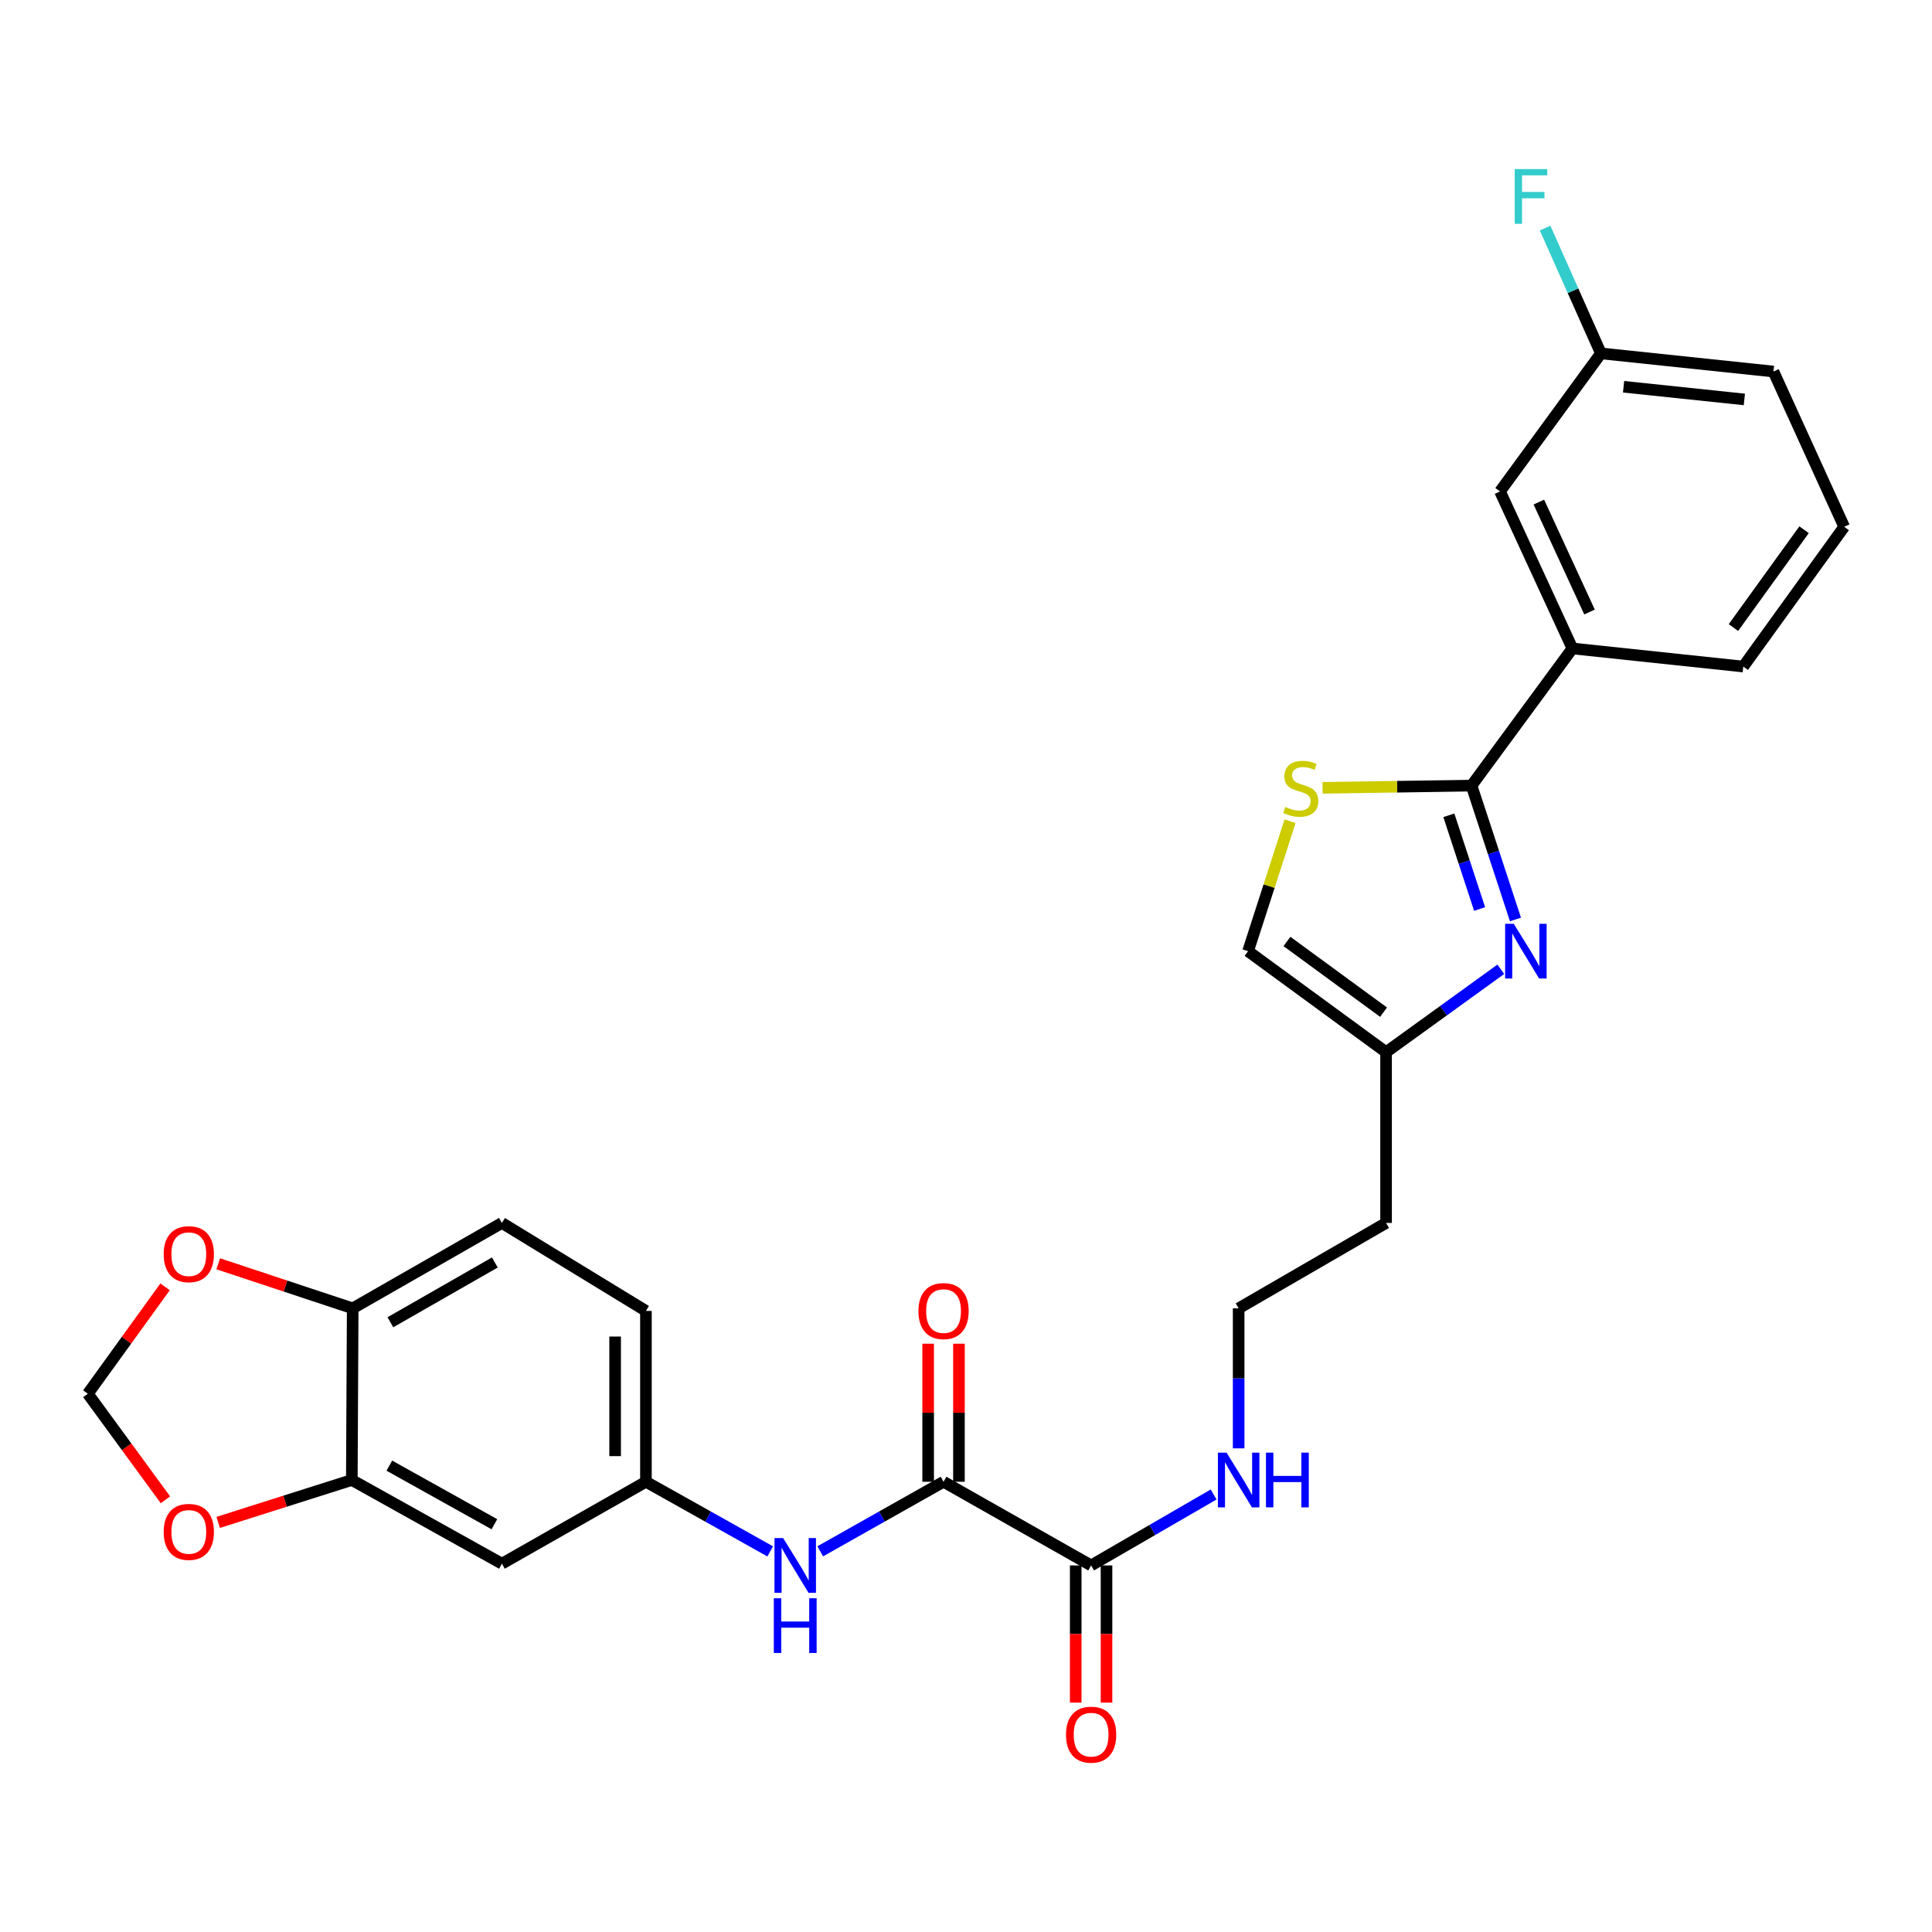 <?xml version='1.0' encoding='iso-8859-1'?>
<svg version='1.1' baseProfile='full'
              xmlns='http://www.w3.org/2000/svg'
                      xmlns:rdkit='http://www.rdkit.org/xml'
                      xmlns:xlink='http://www.w3.org/1999/xlink'
                  xml:space='preserve'
width='1000px' height='1000px' viewBox='0 0 1000 1000'>
<!-- END OF HEADER -->
<rect style='opacity:1.0;fill:#FFFFFF;stroke:none' width='1000' height='1000' x='0' y='0'> </rect>
<path class='bond-0' d='M 761.659,406.632 L 773.03,441.274' style='fill:none;fill-rule:evenodd;stroke:#000000;stroke-width:6px;stroke-linecap:butt;stroke-linejoin:miter;stroke-opacity:1' />
<path class='bond-0' d='M 773.03,441.274 L 784.402,475.916' style='fill:none;fill-rule:evenodd;stroke:#0000FF;stroke-width:6px;stroke-linecap:butt;stroke-linejoin:miter;stroke-opacity:1' />
<path class='bond-0' d='M 749.922,421.998 L 757.882,446.247' style='fill:none;fill-rule:evenodd;stroke:#000000;stroke-width:6px;stroke-linecap:butt;stroke-linejoin:miter;stroke-opacity:1' />
<path class='bond-0' d='M 757.882,446.247 L 765.842,470.496' style='fill:none;fill-rule:evenodd;stroke:#0000FF;stroke-width:6px;stroke-linecap:butt;stroke-linejoin:miter;stroke-opacity:1' />
<path class='bond-1' d='M 761.659,406.632 L 723.108,407.208' style='fill:none;fill-rule:evenodd;stroke:#000000;stroke-width:6px;stroke-linecap:butt;stroke-linejoin:miter;stroke-opacity:1' />
<path class='bond-1' d='M 723.108,407.208 L 684.557,407.783' style='fill:none;fill-rule:evenodd;stroke:#CCCC00;stroke-width:6px;stroke-linecap:butt;stroke-linejoin:miter;stroke-opacity:1' />
<path class='bond-8' d='M 761.659,406.632 L 813.875,335.637' style='fill:none;fill-rule:evenodd;stroke:#000000;stroke-width:6px;stroke-linecap:butt;stroke-linejoin:miter;stroke-opacity:1' />
<path class='bond-4' d='M 776.819,501.701 L 747.126,523.151' style='fill:none;fill-rule:evenodd;stroke:#0000FF;stroke-width:6px;stroke-linecap:butt;stroke-linejoin:miter;stroke-opacity:1' />
<path class='bond-4' d='M 747.126,523.151 L 717.432,544.601' style='fill:none;fill-rule:evenodd;stroke:#000000;stroke-width:6px;stroke-linecap:butt;stroke-linejoin:miter;stroke-opacity:1' />
<path class='bond-7' d='M 667.741,425.049 L 656.867,458.69' style='fill:none;fill-rule:evenodd;stroke:#CCCC00;stroke-width:6px;stroke-linecap:butt;stroke-linejoin:miter;stroke-opacity:1' />
<path class='bond-7' d='M 656.867,458.69 L 645.994,492.331' style='fill:none;fill-rule:evenodd;stroke:#000000;stroke-width:6px;stroke-linecap:butt;stroke-linejoin:miter;stroke-opacity:1' />
<path class='bond-2' d='M 488.379,766.957 L 564.759,810.263' style='fill:none;fill-rule:evenodd;stroke:#000000;stroke-width:6px;stroke-linecap:butt;stroke-linejoin:miter;stroke-opacity:1' />
<path class='bond-5' d='M 488.379,766.957 L 456.465,784.96' style='fill:none;fill-rule:evenodd;stroke:#000000;stroke-width:6px;stroke-linecap:butt;stroke-linejoin:miter;stroke-opacity:1' />
<path class='bond-5' d='M 456.465,784.96 L 424.552,802.962' style='fill:none;fill-rule:evenodd;stroke:#0000FF;stroke-width:6px;stroke-linecap:butt;stroke-linejoin:miter;stroke-opacity:1' />
<path class='bond-15' d='M 496.351,766.957 L 496.351,731.229' style='fill:none;fill-rule:evenodd;stroke:#000000;stroke-width:6px;stroke-linecap:butt;stroke-linejoin:miter;stroke-opacity:1' />
<path class='bond-15' d='M 496.351,731.229 L 496.351,695.501' style='fill:none;fill-rule:evenodd;stroke:#FF0000;stroke-width:6px;stroke-linecap:butt;stroke-linejoin:miter;stroke-opacity:1' />
<path class='bond-15' d='M 480.407,766.957 L 480.407,731.229' style='fill:none;fill-rule:evenodd;stroke:#000000;stroke-width:6px;stroke-linecap:butt;stroke-linejoin:miter;stroke-opacity:1' />
<path class='bond-15' d='M 480.407,731.229 L 480.407,695.501' style='fill:none;fill-rule:evenodd;stroke:#FF0000;stroke-width:6px;stroke-linecap:butt;stroke-linejoin:miter;stroke-opacity:1' />
<path class='bond-3' d='M 564.759,810.263 L 596.468,791.902' style='fill:none;fill-rule:evenodd;stroke:#000000;stroke-width:6px;stroke-linecap:butt;stroke-linejoin:miter;stroke-opacity:1' />
<path class='bond-3' d='M 596.468,791.902 L 628.176,773.541' style='fill:none;fill-rule:evenodd;stroke:#0000FF;stroke-width:6px;stroke-linecap:butt;stroke-linejoin:miter;stroke-opacity:1' />
<path class='bond-17' d='M 556.787,810.263 L 556.787,845.767' style='fill:none;fill-rule:evenodd;stroke:#000000;stroke-width:6px;stroke-linecap:butt;stroke-linejoin:miter;stroke-opacity:1' />
<path class='bond-17' d='M 556.787,845.767 L 556.787,881.27' style='fill:none;fill-rule:evenodd;stroke:#FF0000;stroke-width:6px;stroke-linecap:butt;stroke-linejoin:miter;stroke-opacity:1' />
<path class='bond-17' d='M 572.731,810.263 L 572.731,845.767' style='fill:none;fill-rule:evenodd;stroke:#000000;stroke-width:6px;stroke-linecap:butt;stroke-linejoin:miter;stroke-opacity:1' />
<path class='bond-17' d='M 572.731,845.767 L 572.731,881.27' style='fill:none;fill-rule:evenodd;stroke:#FF0000;stroke-width:6px;stroke-linecap:butt;stroke-linejoin:miter;stroke-opacity:1' />
<path class='bond-20' d='M 717.432,544.601 L 717.432,632.992' style='fill:none;fill-rule:evenodd;stroke:#000000;stroke-width:6px;stroke-linecap:butt;stroke-linejoin:miter;stroke-opacity:1' />
<path class='bond-28' d='M 717.432,544.601 L 645.994,492.331' style='fill:none;fill-rule:evenodd;stroke:#000000;stroke-width:6px;stroke-linecap:butt;stroke-linejoin:miter;stroke-opacity:1' />
<path class='bond-28' d='M 716.131,523.893 L 666.124,487.304' style='fill:none;fill-rule:evenodd;stroke:#000000;stroke-width:6px;stroke-linecap:butt;stroke-linejoin:miter;stroke-opacity:1' />
<path class='bond-12' d='M 398.654,803.003 L 366.493,784.98' style='fill:none;fill-rule:evenodd;stroke:#0000FF;stroke-width:6px;stroke-linecap:butt;stroke-linejoin:miter;stroke-opacity:1' />
<path class='bond-12' d='M 366.493,784.98 L 334.333,766.957' style='fill:none;fill-rule:evenodd;stroke:#000000;stroke-width:6px;stroke-linecap:butt;stroke-linejoin:miter;stroke-opacity:1' />
<path class='bond-6' d='M 182.103,766.045 L 259.786,809.36' style='fill:none;fill-rule:evenodd;stroke:#000000;stroke-width:6px;stroke-linecap:butt;stroke-linejoin:miter;stroke-opacity:1' />
<path class='bond-6' d='M 201.52,758.617 L 255.898,788.937' style='fill:none;fill-rule:evenodd;stroke:#000000;stroke-width:6px;stroke-linecap:butt;stroke-linejoin:miter;stroke-opacity:1' />
<path class='bond-11' d='M 182.103,766.045 L 147.52,777.02' style='fill:none;fill-rule:evenodd;stroke:#000000;stroke-width:6px;stroke-linecap:butt;stroke-linejoin:miter;stroke-opacity:1' />
<path class='bond-11' d='M 147.52,777.02 L 112.937,787.994' style='fill:none;fill-rule:evenodd;stroke:#FF0000;stroke-width:6px;stroke-linecap:butt;stroke-linejoin:miter;stroke-opacity:1' />
<path class='bond-30' d='M 182.103,766.045 L 182.555,677.202' style='fill:none;fill-rule:evenodd;stroke:#000000;stroke-width:6px;stroke-linecap:butt;stroke-linejoin:miter;stroke-opacity:1' />
<path class='bond-16' d='M 813.875,335.637 L 776.407,254.358' style='fill:none;fill-rule:evenodd;stroke:#000000;stroke-width:6px;stroke-linecap:butt;stroke-linejoin:miter;stroke-opacity:1' />
<path class='bond-16' d='M 822.734,316.77 L 796.507,259.875' style='fill:none;fill-rule:evenodd;stroke:#000000;stroke-width:6px;stroke-linecap:butt;stroke-linejoin:miter;stroke-opacity:1' />
<path class='bond-25' d='M 813.875,335.637 L 902.311,345.009' style='fill:none;fill-rule:evenodd;stroke:#000000;stroke-width:6px;stroke-linecap:butt;stroke-linejoin:miter;stroke-opacity:1' />
<path class='bond-9' d='M 259.786,809.36 L 334.333,766.957' style='fill:none;fill-rule:evenodd;stroke:#000000;stroke-width:6px;stroke-linecap:butt;stroke-linejoin:miter;stroke-opacity:1' />
<path class='bond-10' d='M 182.555,677.202 L 259.786,632.992' style='fill:none;fill-rule:evenodd;stroke:#000000;stroke-width:6px;stroke-linecap:butt;stroke-linejoin:miter;stroke-opacity:1' />
<path class='bond-10' d='M 202.061,684.408 L 256.122,653.461' style='fill:none;fill-rule:evenodd;stroke:#000000;stroke-width:6px;stroke-linecap:butt;stroke-linejoin:miter;stroke-opacity:1' />
<path class='bond-13' d='M 182.555,677.202 L 147.757,665.665' style='fill:none;fill-rule:evenodd;stroke:#000000;stroke-width:6px;stroke-linecap:butt;stroke-linejoin:miter;stroke-opacity:1' />
<path class='bond-13' d='M 147.757,665.665 L 112.959,654.129' style='fill:none;fill-rule:evenodd;stroke:#FF0000;stroke-width:6px;stroke-linecap:butt;stroke-linejoin:miter;stroke-opacity:1' />
<path class='bond-14' d='M 85.626,776.289 L 65.54,748.841' style='fill:none;fill-rule:evenodd;stroke:#FF0000;stroke-width:6px;stroke-linecap:butt;stroke-linejoin:miter;stroke-opacity:1' />
<path class='bond-14' d='M 65.54,748.841 L 45.455,721.393' style='fill:none;fill-rule:evenodd;stroke:#000000;stroke-width:6px;stroke-linecap:butt;stroke-linejoin:miter;stroke-opacity:1' />
<path class='bond-22' d='M 334.333,766.957 L 334.333,678.53' style='fill:none;fill-rule:evenodd;stroke:#000000;stroke-width:6px;stroke-linecap:butt;stroke-linejoin:miter;stroke-opacity:1' />
<path class='bond-22' d='M 318.389,753.693 L 318.389,691.794' style='fill:none;fill-rule:evenodd;stroke:#000000;stroke-width:6px;stroke-linecap:butt;stroke-linejoin:miter;stroke-opacity:1' />
<path class='bond-31' d='M 85.443,666.069 L 65.449,693.731' style='fill:none;fill-rule:evenodd;stroke:#FF0000;stroke-width:6px;stroke-linecap:butt;stroke-linejoin:miter;stroke-opacity:1' />
<path class='bond-31' d='M 65.449,693.731 L 45.455,721.393' style='fill:none;fill-rule:evenodd;stroke:#000000;stroke-width:6px;stroke-linecap:butt;stroke-linejoin:miter;stroke-opacity:1' />
<path class='bond-21' d='M 776.407,254.358 L 828.632,182.911' style='fill:none;fill-rule:evenodd;stroke:#000000;stroke-width:6px;stroke-linecap:butt;stroke-linejoin:miter;stroke-opacity:1' />
<path class='bond-18' d='M 641.122,749.664 L 641.122,713.433' style='fill:none;fill-rule:evenodd;stroke:#0000FF;stroke-width:6px;stroke-linecap:butt;stroke-linejoin:miter;stroke-opacity:1' />
<path class='bond-18' d='M 641.122,713.433 L 641.122,677.202' style='fill:none;fill-rule:evenodd;stroke:#000000;stroke-width:6px;stroke-linecap:butt;stroke-linejoin:miter;stroke-opacity:1' />
<path class='bond-19' d='M 259.786,632.992 L 334.333,678.53' style='fill:none;fill-rule:evenodd;stroke:#000000;stroke-width:6px;stroke-linecap:butt;stroke-linejoin:miter;stroke-opacity:1' />
<path class='bond-23' d='M 717.432,632.992 L 641.122,677.202' style='fill:none;fill-rule:evenodd;stroke:#000000;stroke-width:6px;stroke-linecap:butt;stroke-linejoin:miter;stroke-opacity:1' />
<path class='bond-24' d='M 828.632,182.911 L 814.185,150.486' style='fill:none;fill-rule:evenodd;stroke:#000000;stroke-width:6px;stroke-linecap:butt;stroke-linejoin:miter;stroke-opacity:1' />
<path class='bond-24' d='M 814.185,150.486 L 799.739,118.06' style='fill:none;fill-rule:evenodd;stroke:#33CCCC;stroke-width:6px;stroke-linecap:butt;stroke-linejoin:miter;stroke-opacity:1' />
<path class='bond-29' d='M 828.632,182.911 L 917.936,192.301' style='fill:none;fill-rule:evenodd;stroke:#000000;stroke-width:6px;stroke-linecap:butt;stroke-linejoin:miter;stroke-opacity:1' />
<path class='bond-29' d='M 840.361,200.176 L 902.874,206.749' style='fill:none;fill-rule:evenodd;stroke:#000000;stroke-width:6px;stroke-linecap:butt;stroke-linejoin:miter;stroke-opacity:1' />
<path class='bond-26' d='M 902.311,345.009 L 954.545,272.667' style='fill:none;fill-rule:evenodd;stroke:#000000;stroke-width:6px;stroke-linecap:butt;stroke-linejoin:miter;stroke-opacity:1' />
<path class='bond-26' d='M 897.22,324.824 L 933.784,274.185' style='fill:none;fill-rule:evenodd;stroke:#000000;stroke-width:6px;stroke-linecap:butt;stroke-linejoin:miter;stroke-opacity:1' />
<path class='bond-27' d='M 954.545,272.667 L 917.936,192.301' style='fill:none;fill-rule:evenodd;stroke:#000000;stroke-width:6px;stroke-linecap:butt;stroke-linejoin:miter;stroke-opacity:1' />
<path  class='atom-1' d='M 783.531 478.171
L 792.811 493.171
Q 793.731 494.651, 795.211 497.331
Q 796.691 500.011, 796.771 500.171
L 796.771 478.171
L 800.531 478.171
L 800.531 506.491
L 796.651 506.491
L 786.691 490.091
Q 785.531 488.171, 784.291 485.971
Q 783.091 483.771, 782.731 483.091
L 782.731 506.491
L 779.051 506.491
L 779.051 478.171
L 783.531 478.171
' fill='#0000FF'/>
<path  class='atom-2' d='M 665.267 417.672
Q 665.587 417.792, 666.907 418.352
Q 668.227 418.912, 669.667 419.272
Q 671.147 419.592, 672.587 419.592
Q 675.267 419.592, 676.827 418.312
Q 678.387 416.992, 678.387 414.712
Q 678.387 413.152, 677.587 412.192
Q 676.827 411.232, 675.627 410.712
Q 674.427 410.192, 672.427 409.592
Q 669.907 408.832, 668.387 408.112
Q 666.907 407.392, 665.827 405.872
Q 664.787 404.352, 664.787 401.792
Q 664.787 398.232, 667.187 396.032
Q 669.627 393.832, 674.427 393.832
Q 677.707 393.832, 681.427 395.392
L 680.507 398.472
Q 677.107 397.072, 674.547 397.072
Q 671.787 397.072, 670.267 398.232
Q 668.747 399.352, 668.787 401.312
Q 668.787 402.832, 669.547 403.752
Q 670.347 404.672, 671.467 405.192
Q 672.627 405.712, 674.547 406.312
Q 677.107 407.112, 678.627 407.912
Q 680.147 408.712, 681.227 410.352
Q 682.347 411.952, 682.347 414.712
Q 682.347 418.632, 679.707 420.752
Q 677.107 422.832, 672.747 422.832
Q 670.227 422.832, 668.307 422.272
Q 666.427 421.752, 664.187 420.832
L 665.267 417.672
' fill='#CCCC00'/>
<path  class='atom-6' d='M 405.348 796.103
L 414.628 811.103
Q 415.548 812.583, 417.028 815.263
Q 418.508 817.943, 418.588 818.103
L 418.588 796.103
L 422.348 796.103
L 422.348 824.423
L 418.468 824.423
L 408.508 808.023
Q 407.348 806.103, 406.108 803.903
Q 404.908 801.703, 404.548 801.023
L 404.548 824.423
L 400.868 824.423
L 400.868 796.103
L 405.348 796.103
' fill='#0000FF'/>
<path  class='atom-6' d='M 400.528 827.255
L 404.368 827.255
L 404.368 839.295
L 418.848 839.295
L 418.848 827.255
L 422.688 827.255
L 422.688 855.575
L 418.848 855.575
L 418.848 842.495
L 404.368 842.495
L 404.368 855.575
L 400.528 855.575
L 400.528 827.255
' fill='#0000FF'/>
<path  class='atom-12' d='M 84.724 792.902
Q 84.724 786.102, 88.084 782.302
Q 91.444 778.502, 97.724 778.502
Q 104.004 778.502, 107.364 782.302
Q 110.724 786.102, 110.724 792.902
Q 110.724 799.782, 107.324 803.702
Q 103.924 807.582, 97.724 807.582
Q 91.484 807.582, 88.084 803.702
Q 84.724 799.822, 84.724 792.902
M 97.724 804.382
Q 102.044 804.382, 104.364 801.502
Q 106.724 798.582, 106.724 792.902
Q 106.724 787.342, 104.364 784.542
Q 102.044 781.702, 97.724 781.702
Q 93.404 781.702, 91.044 784.502
Q 88.724 787.302, 88.724 792.902
Q 88.724 798.622, 91.044 801.502
Q 93.404 804.382, 97.724 804.382
' fill='#FF0000'/>
<path  class='atom-14' d='M 84.724 649.158
Q 84.724 642.358, 88.084 638.558
Q 91.444 634.758, 97.724 634.758
Q 104.004 634.758, 107.364 638.558
Q 110.724 642.358, 110.724 649.158
Q 110.724 656.038, 107.324 659.958
Q 103.924 663.838, 97.724 663.838
Q 91.484 663.838, 88.084 659.958
Q 84.724 656.078, 84.724 649.158
M 97.724 660.638
Q 102.044 660.638, 104.364 657.758
Q 106.724 654.838, 106.724 649.158
Q 106.724 643.598, 104.364 640.798
Q 102.044 637.958, 97.724 637.958
Q 93.404 637.958, 91.044 640.758
Q 88.724 643.558, 88.724 649.158
Q 88.724 654.878, 91.044 657.758
Q 93.404 660.638, 97.724 660.638
' fill='#FF0000'/>
<path  class='atom-16' d='M 475.379 678.61
Q 475.379 671.81, 478.739 668.01
Q 482.099 664.21, 488.379 664.21
Q 494.659 664.21, 498.019 668.01
Q 501.379 671.81, 501.379 678.61
Q 501.379 685.49, 497.979 689.41
Q 494.579 693.29, 488.379 693.29
Q 482.139 693.29, 478.739 689.41
Q 475.379 685.53, 475.379 678.61
M 488.379 690.09
Q 492.699 690.09, 495.019 687.21
Q 497.379 684.29, 497.379 678.61
Q 497.379 673.05, 495.019 670.25
Q 492.699 667.41, 488.379 667.41
Q 484.059 667.41, 481.699 670.21
Q 479.379 673.01, 479.379 678.61
Q 479.379 684.33, 481.699 687.21
Q 484.059 690.09, 488.379 690.09
' fill='#FF0000'/>
<path  class='atom-18' d='M 551.759 897.858
Q 551.759 891.058, 555.119 887.258
Q 558.479 883.458, 564.759 883.458
Q 571.039 883.458, 574.399 887.258
Q 577.759 891.058, 577.759 897.858
Q 577.759 904.738, 574.359 908.658
Q 570.959 912.538, 564.759 912.538
Q 558.519 912.538, 555.119 908.658
Q 551.759 904.778, 551.759 897.858
M 564.759 909.338
Q 569.079 909.338, 571.399 906.458
Q 573.759 903.538, 573.759 897.858
Q 573.759 892.298, 571.399 889.498
Q 569.079 886.658, 564.759 886.658
Q 560.439 886.658, 558.079 889.458
Q 555.759 892.258, 555.759 897.858
Q 555.759 903.578, 558.079 906.458
Q 560.439 909.338, 564.759 909.338
' fill='#FF0000'/>
<path  class='atom-19' d='M 634.862 751.885
L 644.142 766.885
Q 645.062 768.365, 646.542 771.045
Q 648.022 773.725, 648.102 773.885
L 648.102 751.885
L 651.862 751.885
L 651.862 780.205
L 647.982 780.205
L 638.022 763.805
Q 636.862 761.885, 635.622 759.685
Q 634.422 757.485, 634.062 756.805
L 634.062 780.205
L 630.382 780.205
L 630.382 751.885
L 634.862 751.885
' fill='#0000FF'/>
<path  class='atom-19' d='M 655.262 751.885
L 659.102 751.885
L 659.102 763.925
L 673.582 763.925
L 673.582 751.885
L 677.422 751.885
L 677.422 780.205
L 673.582 780.205
L 673.582 767.125
L 659.102 767.125
L 659.102 780.205
L 655.262 780.205
L 655.262 751.885
' fill='#0000FF'/>
<path  class='atom-25' d='M 784.019 87.517
L 800.859 87.517
L 800.859 90.757
L 787.819 90.757
L 787.819 99.357
L 799.419 99.357
L 799.419 102.637
L 787.819 102.637
L 787.819 115.837
L 784.019 115.837
L 784.019 87.517
' fill='#33CCCC'/>
</svg>
